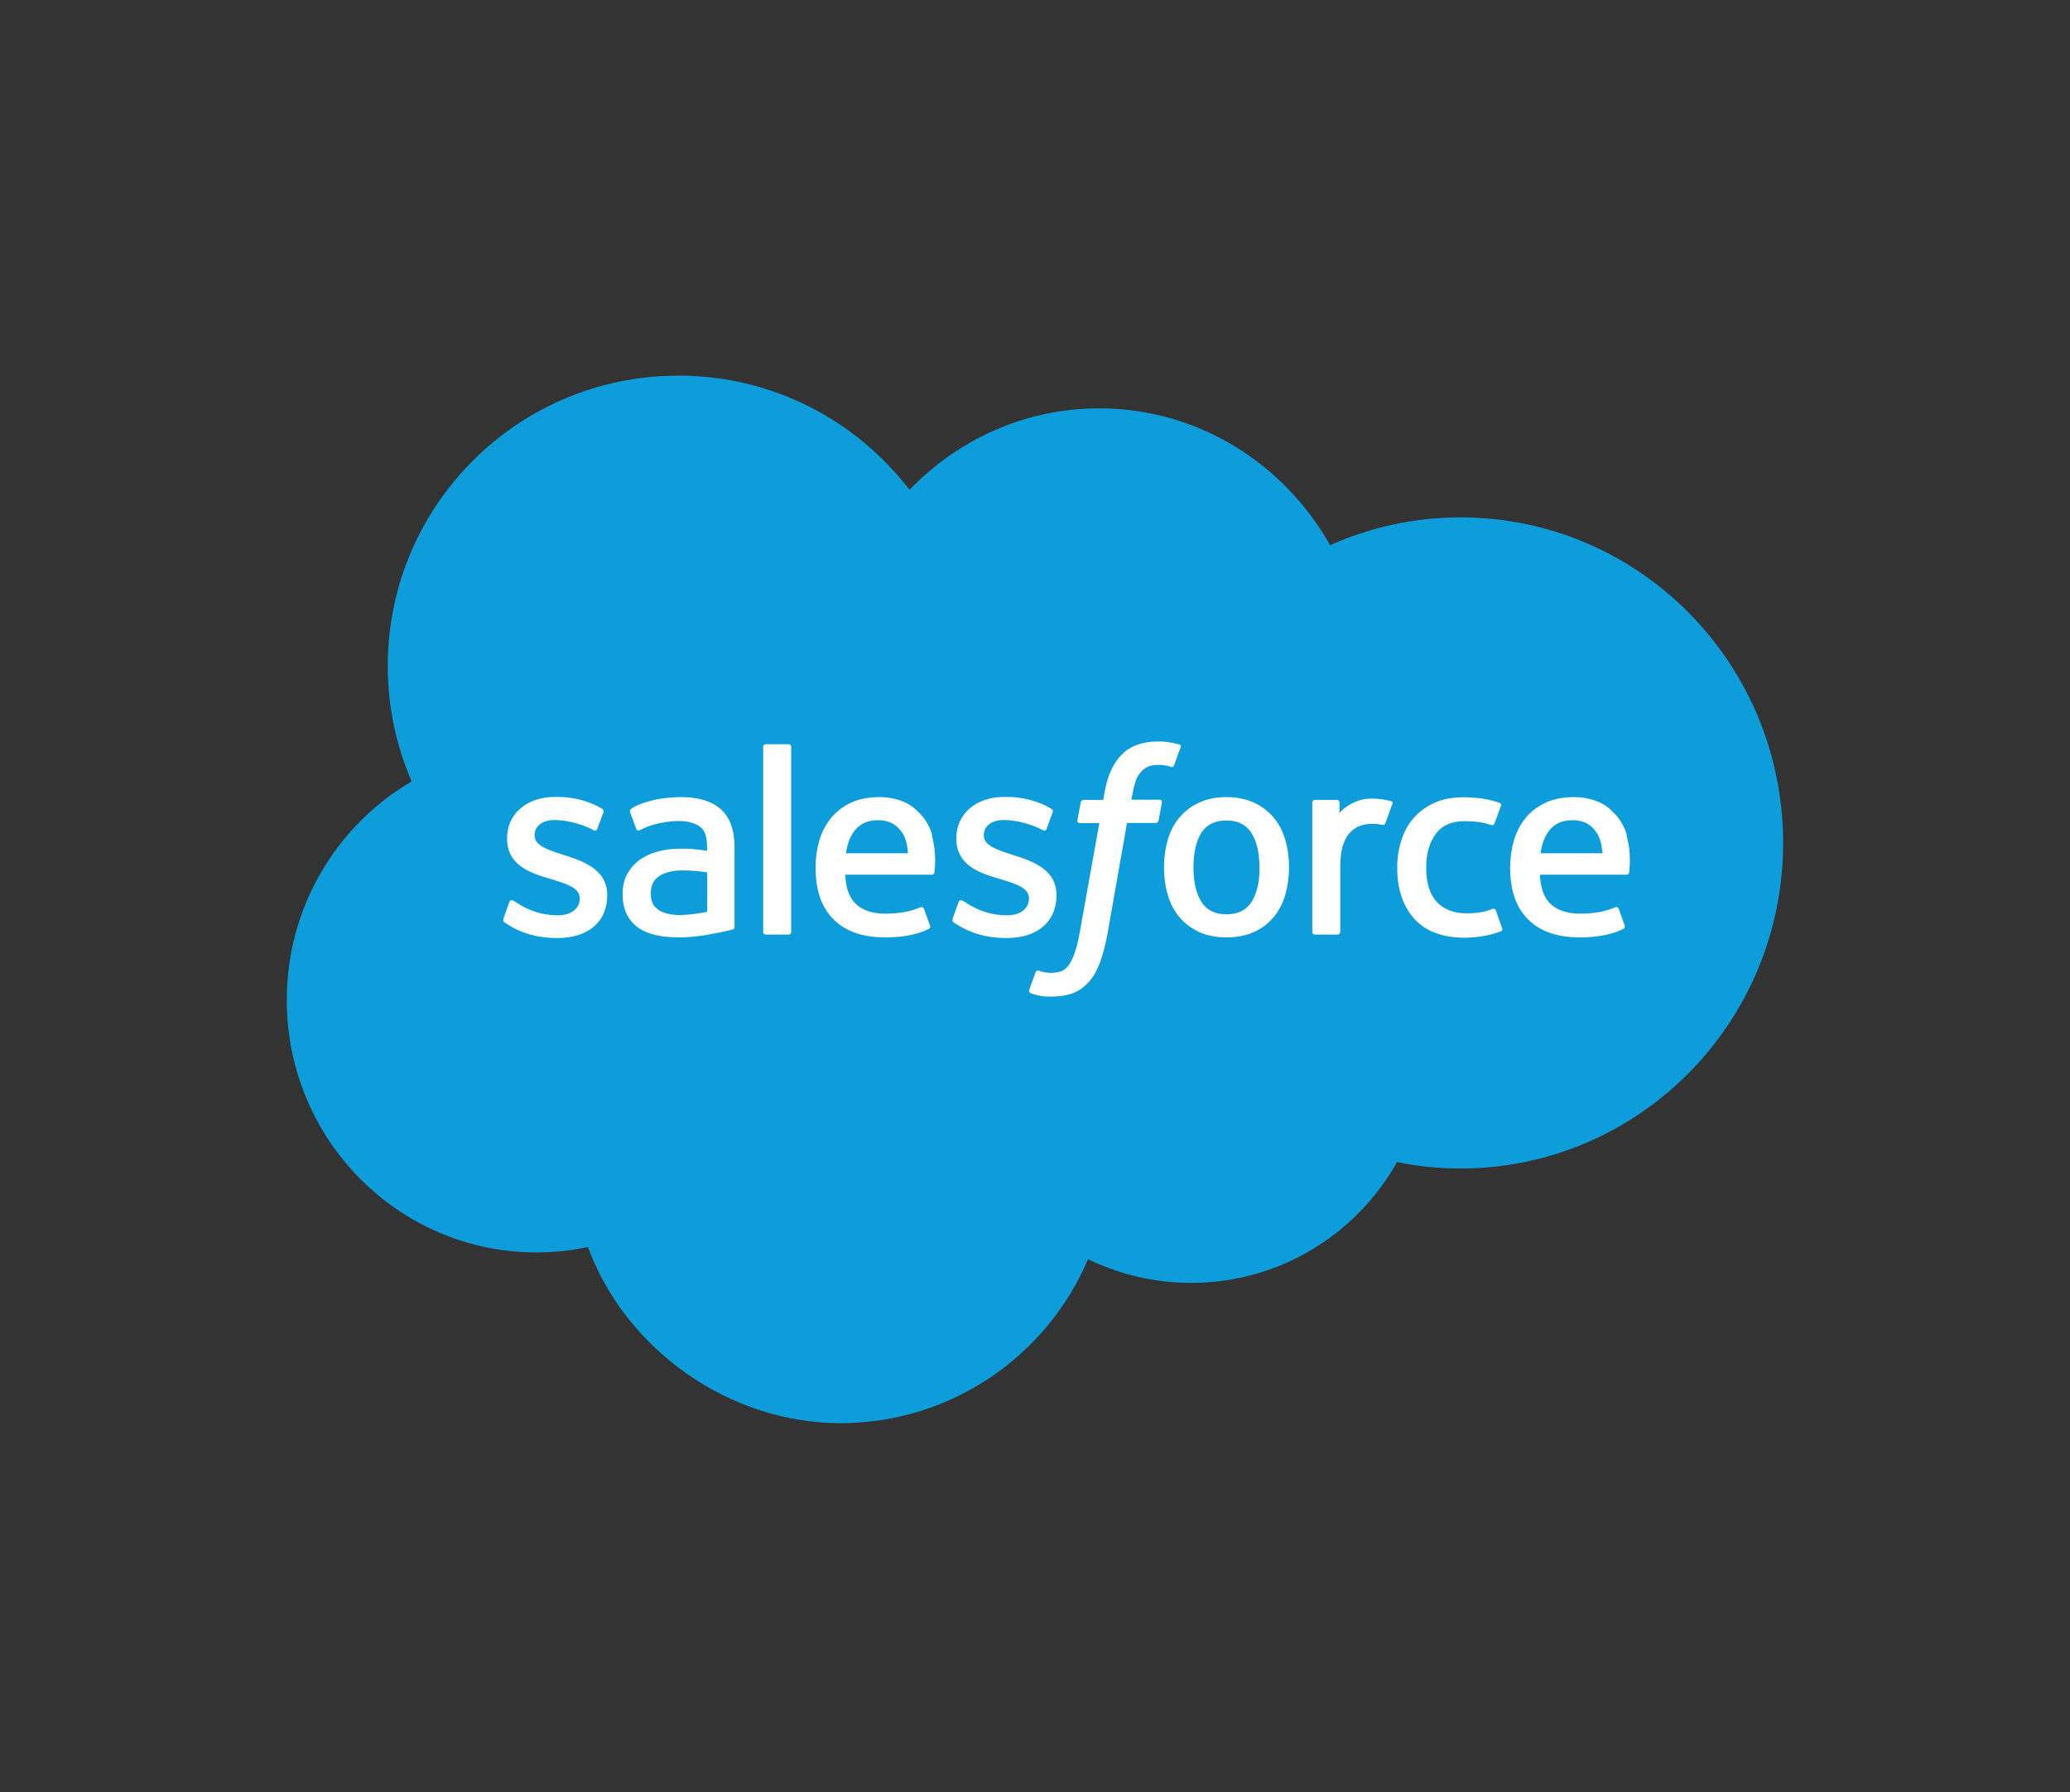 <svg xmlns="http://www.w3.org/2000/svg" width="216" height="187" viewBox="0 0 216 187" fill="none"><rect x="0" y="0" width="216" height="187" fill="#333333" stroke="none"/><path d="M94.905 51.111C99.943 45.868 106.945 42.606 114.698 42.606C125.013 42.606 133.995 48.361 138.794 56.883C142.961 55.022 147.572 53.98 152.405 53.98C171.002 53.98 186.065 69.179 186.065 87.947C186.065 106.715 170.985 121.914 152.405 121.914C150.134 121.914 147.914 121.692 145.779 121.248C141.561 128.762 133.517 133.851 124.295 133.851C120.436 133.851 116.781 132.963 113.537 131.375C109.267 141.434 99.294 148.487 87.698 148.487C76.103 148.487 65.31 140.836 61.348 130.111C59.623 130.47 57.83 130.675 55.986 130.675C41.589 130.675 29.925 118.891 29.925 104.341C29.925 94.59 35.168 86.086 42.956 81.526C41.35 77.837 40.462 73.756 40.462 69.486C40.462 52.75 54.039 39.191 70.792 39.191C80.628 39.191 89.372 43.87 94.905 51.111Z" fill="#0D9DDA"></path><path d="M52.553 95.872C52.45 96.128 52.587 96.18 52.621 96.231C52.912 96.436 53.219 96.589 53.509 96.777C55.097 97.614 56.6 97.87 58.172 97.87C61.382 97.87 63.363 96.162 63.363 93.43V93.379C63.363 90.851 61.109 89.929 59.008 89.263L58.735 89.178C57.147 88.665 55.781 88.221 55.781 87.163V87.111C55.781 86.223 56.583 85.557 57.83 85.557C59.213 85.557 60.853 86.018 61.894 86.599C61.894 86.599 62.202 86.804 62.321 86.497C62.39 86.326 62.919 84.891 62.97 84.738C63.038 84.567 62.919 84.447 62.816 84.379C61.604 83.645 59.947 83.149 58.223 83.149H57.898C54.961 83.149 52.912 84.925 52.912 87.453V87.504C52.912 90.185 55.166 91.039 57.283 91.654L57.625 91.757C59.162 92.235 60.494 92.644 60.494 93.72V93.772C60.494 94.762 59.623 95.496 58.24 95.496C57.693 95.496 55.968 95.496 54.107 94.301C53.885 94.164 53.748 94.079 53.578 93.977C53.492 93.925 53.253 93.823 53.151 94.113L52.519 95.872H52.553Z" fill="white"></path><path d="M99.431 95.872C99.328 96.128 99.465 96.18 99.499 96.231C99.789 96.436 100.097 96.589 100.387 96.777C101.975 97.614 103.478 97.87 105.049 97.87C108.26 97.87 110.241 96.162 110.241 93.43V93.379C110.241 90.851 108.004 89.929 105.886 89.263L105.613 89.178C104.024 88.665 102.658 88.221 102.658 87.163V87.111C102.658 86.223 103.461 85.557 104.708 85.557C106.091 85.557 107.73 86.018 108.772 86.599C108.772 86.599 109.079 86.804 109.199 86.497C109.267 86.326 109.797 84.891 109.848 84.738C109.916 84.567 109.797 84.447 109.694 84.379C108.482 83.645 106.825 83.149 105.1 83.149H104.776C101.839 83.149 99.789 84.925 99.789 87.453V87.504C99.789 90.185 102.043 91.039 104.161 91.654L104.503 91.757C106.04 92.235 107.372 92.644 107.372 93.72V93.772C107.372 94.762 106.501 95.496 105.117 95.496C104.571 95.496 102.846 95.496 100.985 94.301C100.763 94.164 100.626 94.079 100.455 93.977C100.404 93.942 100.131 93.84 100.028 94.113L99.397 95.872H99.431Z" fill="white"></path><path d="M134.115 87.624C133.859 86.736 133.449 85.95 132.902 85.301C132.356 84.652 131.673 84.123 130.853 83.747C130.033 83.371 129.077 83.166 127.984 83.166C126.891 83.166 125.935 83.354 125.115 83.747C124.295 84.123 123.612 84.652 123.066 85.301C122.519 85.95 122.109 86.736 121.853 87.624C121.597 88.512 121.461 89.468 121.461 90.493C121.461 91.517 121.597 92.491 121.853 93.362C122.109 94.25 122.519 95.035 123.066 95.684C123.612 96.333 124.312 96.863 125.115 97.238C125.935 97.614 126.891 97.802 127.984 97.802C129.077 97.802 130.033 97.614 130.853 97.238C131.673 96.863 132.356 96.35 132.902 95.684C133.449 95.035 133.859 94.25 134.115 93.362C134.371 92.474 134.508 91.517 134.508 90.493C134.508 89.468 134.371 88.495 134.115 87.624ZM131.434 90.493C131.434 92.047 131.143 93.259 130.58 94.13C130.016 94.984 129.162 95.394 127.984 95.394C126.806 95.394 125.952 94.984 125.388 94.13C124.825 93.259 124.534 92.047 124.534 90.493C124.534 88.939 124.825 87.726 125.371 86.872C125.935 86.018 126.772 85.609 127.967 85.609C129.162 85.609 129.999 86.018 130.563 86.872C131.126 87.726 131.417 88.939 131.417 90.493" fill="white"></path><path fill-rule="evenodd" clip-rule="evenodd" d="M156.077 94.984C155.991 94.728 155.735 94.83 155.735 94.83C155.342 94.984 154.932 95.121 154.488 95.189C154.044 95.257 153.549 95.291 153.02 95.291C151.722 95.291 150.697 94.899 149.963 94.147C149.228 93.379 148.802 92.149 148.819 90.493C148.819 88.973 149.194 87.846 149.843 86.975C150.492 86.104 151.483 85.677 152.815 85.677C153.925 85.677 154.762 85.796 155.65 86.087C155.65 86.087 155.855 86.172 155.957 85.899C156.196 85.25 156.367 84.789 156.623 84.072C156.691 83.867 156.521 83.781 156.452 83.764C156.111 83.628 155.291 83.406 154.676 83.32C154.096 83.235 153.43 83.184 152.678 83.184C151.551 83.184 150.561 83.371 149.69 83.764C148.836 84.14 148.118 84.669 147.538 85.318C146.957 85.967 146.53 86.753 146.24 87.641C145.95 88.529 145.796 89.485 145.796 90.527C145.796 92.747 146.394 94.54 147.572 95.855C148.75 97.17 150.526 97.836 152.849 97.836C154.215 97.836 155.615 97.563 156.64 97.153C156.64 97.153 156.828 97.068 156.743 96.829L156.094 95.018L156.077 94.984Z" fill="white"></path><path fill-rule="evenodd" clip-rule="evenodd" d="M169.756 87.129C169.534 86.275 168.97 85.404 168.594 85.011C168.014 84.379 167.45 83.952 166.869 83.696C166.135 83.371 165.247 83.166 164.274 83.166C163.147 83.166 162.122 83.354 161.285 83.747C160.448 84.14 159.748 84.669 159.202 85.335C158.655 86.001 158.245 86.787 157.972 87.692C157.716 88.58 157.579 89.553 157.579 90.578C157.579 91.603 157.716 92.593 157.989 93.464C158.262 94.352 158.706 95.121 159.304 95.77C159.902 96.419 160.67 96.931 161.575 97.272C162.481 97.631 163.591 97.802 164.854 97.802C167.467 97.802 168.85 97.204 169.414 96.897C169.516 96.846 169.602 96.743 169.499 96.47L168.902 94.813C168.816 94.574 168.56 94.66 168.56 94.66C167.911 94.899 166.989 95.326 164.837 95.326C163.437 95.326 162.395 94.916 161.746 94.267C161.08 93.601 160.756 92.627 160.687 91.261H169.739C169.739 91.261 169.978 91.261 169.995 91.039C169.995 90.937 170.302 89.178 169.721 87.146L169.756 87.129ZM160.756 89.024C160.875 88.17 161.114 87.453 161.49 86.889C162.037 86.035 162.89 85.574 164.086 85.574C165.281 85.574 166.05 86.035 166.613 86.889C166.989 87.453 167.143 88.187 167.211 89.024H160.756Z" fill="white"></path><path fill-rule="evenodd" clip-rule="evenodd" d="M97.279 87.129C97.057 86.275 96.493 85.404 96.118 85.011C95.537 84.379 94.973 83.952 94.393 83.696C93.658 83.371 92.77 83.166 91.797 83.166C90.67 83.166 89.645 83.354 88.808 83.747C87.972 84.14 87.272 84.669 86.725 85.335C86.178 86.001 85.769 86.787 85.495 87.692C85.239 88.58 85.103 89.553 85.103 90.578C85.103 91.603 85.239 92.593 85.513 93.464C85.786 94.352 86.23 95.121 86.828 95.77C87.425 96.419 88.194 96.931 89.099 97.272C90.004 97.631 91.114 97.802 92.378 97.802C94.99 97.802 96.374 97.204 96.937 96.897C97.04 96.846 97.125 96.743 97.006 96.47L96.408 94.813C96.323 94.574 96.066 94.66 96.066 94.66C95.417 94.899 94.495 95.326 92.344 95.326C90.943 95.326 89.901 94.916 89.252 94.267C88.586 93.601 88.262 92.627 88.194 91.261H97.245C97.245 91.261 97.484 91.261 97.501 91.039C97.501 90.937 97.808 89.178 97.228 87.146L97.279 87.129ZM88.279 89.024C88.399 88.17 88.638 87.453 89.013 86.889C89.577 86.035 90.414 85.574 91.609 85.574C92.805 85.574 93.573 86.035 94.154 86.889C94.529 87.453 94.683 88.187 94.751 89.024H88.296H88.279Z" fill="white"></path><path d="M72.312 88.58C71.936 88.546 71.475 88.546 70.894 88.546C70.126 88.546 69.374 88.648 68.657 88.836C67.957 89.024 67.308 89.314 66.761 89.707C66.215 90.1 65.771 90.595 65.446 91.193C65.122 91.791 64.968 92.491 64.968 93.276C64.968 94.062 65.105 94.779 65.378 95.343C65.651 95.906 66.044 96.385 66.556 96.76C67.052 97.119 67.684 97.392 68.401 97.563C69.118 97.716 69.921 97.802 70.792 97.802C71.714 97.802 72.653 97.716 73.541 97.58C74.429 97.426 75.522 97.204 75.812 97.136C76.12 97.068 76.444 96.982 76.444 96.982C76.666 96.931 76.649 96.692 76.649 96.692V88.409C76.649 86.599 76.154 85.25 75.198 84.413C74.241 83.576 72.858 83.166 71.048 83.166C70.365 83.166 69.272 83.252 68.623 83.388C68.623 83.388 66.642 83.764 65.839 84.413C65.839 84.413 65.668 84.516 65.754 84.772L66.403 86.497C66.488 86.719 66.693 86.65 66.693 86.65C66.693 86.65 66.761 86.616 66.847 86.582C68.589 85.643 70.792 85.66 70.792 85.66C71.765 85.66 72.516 85.865 73.029 86.24C73.524 86.616 73.78 87.197 73.78 88.392V88.768C73.012 88.648 72.294 88.597 72.294 88.597L72.312 88.58ZM68.708 94.933C68.35 94.643 68.298 94.574 68.179 94.403C68.008 94.13 67.906 93.737 67.906 93.225C67.906 92.422 68.162 91.859 68.708 91.466C68.708 91.466 69.494 90.783 71.338 90.817C72.636 90.817 73.797 91.022 73.797 91.022V95.138C73.797 95.138 72.653 95.377 71.355 95.462C69.511 95.565 68.691 94.933 68.708 94.933Z" fill="white"></path><path fill-rule="evenodd" clip-rule="evenodd" d="M145.301 83.918C145.369 83.713 145.232 83.611 145.164 83.594C145.01 83.542 144.242 83.371 143.644 83.337C142.5 83.269 141.868 83.457 141.305 83.713C140.741 83.969 140.126 84.379 139.768 84.84V83.73C139.768 83.576 139.665 83.457 139.511 83.457H137.189C137.035 83.457 136.933 83.576 136.933 83.73V97.238C136.933 97.392 137.052 97.512 137.206 97.512H139.58C139.733 97.512 139.853 97.392 139.853 97.238V90.493C139.853 89.588 139.955 88.683 140.16 88.119C140.348 87.555 140.621 87.112 140.946 86.787C141.27 86.463 141.646 86.241 142.056 86.121C142.483 85.984 142.944 85.95 143.268 85.95C143.747 85.95 144.259 86.07 144.259 86.07C144.43 86.087 144.532 85.984 144.583 85.831C144.737 85.421 145.181 84.174 145.267 83.935L145.301 83.918Z" fill="white"></path><path fill-rule="evenodd" clip-rule="evenodd" d="M122.98 77.668C122.69 77.582 122.434 77.514 122.092 77.463C121.751 77.394 121.324 77.36 120.863 77.36C119.223 77.36 117.943 77.821 117.037 78.744C116.132 79.649 115.518 81.032 115.227 82.842L115.125 83.457H113.075C113.075 83.457 112.819 83.457 112.768 83.713L112.427 85.592C112.409 85.779 112.478 85.882 112.717 85.882H114.715L112.683 97.204C112.529 98.109 112.341 98.861 112.136 99.442C111.931 100.005 111.743 100.415 111.504 100.722C111.265 101.013 111.06 101.235 110.685 101.354C110.377 101.457 110.019 101.508 109.626 101.508C109.404 101.508 109.113 101.474 108.891 101.423C108.669 101.388 108.567 101.337 108.396 101.269C108.396 101.269 108.157 101.183 108.072 101.423C108.003 101.61 107.457 103.079 107.406 103.267C107.337 103.438 107.44 103.591 107.542 103.625C107.816 103.728 108.003 103.779 108.362 103.865C108.857 103.984 109.284 103.984 109.694 103.984C110.531 103.984 111.282 103.865 111.914 103.643C112.546 103.421 113.093 103.011 113.588 102.481C114.117 101.901 114.442 101.286 114.766 100.449C115.074 99.629 115.347 98.605 115.569 97.409L117.601 85.865H120.59C120.59 85.865 120.846 85.865 120.897 85.609L121.239 83.73C121.256 83.542 121.187 83.44 120.948 83.44H118.062C118.062 83.44 118.216 82.364 118.54 81.391C118.677 80.981 118.95 80.656 119.172 80.417C119.394 80.195 119.65 80.041 119.924 79.939C120.214 79.854 120.538 79.802 120.897 79.802C121.17 79.802 121.443 79.837 121.648 79.871C121.922 79.922 122.041 79.956 122.109 79.99C122.4 80.076 122.451 79.99 122.502 79.854L123.202 77.958C123.271 77.753 123.1 77.668 123.032 77.651L122.98 77.668Z" fill="white"></path><path fill-rule="evenodd" clip-rule="evenodd" d="M82.558 97.238C82.558 97.392 82.456 97.511 82.302 97.511H79.894C79.74 97.511 79.638 97.392 79.638 97.238V77.924C79.638 77.77 79.74 77.65 79.894 77.65H82.302C82.456 77.65 82.558 77.77 82.558 77.924V97.238Z" fill="white"></path></svg>